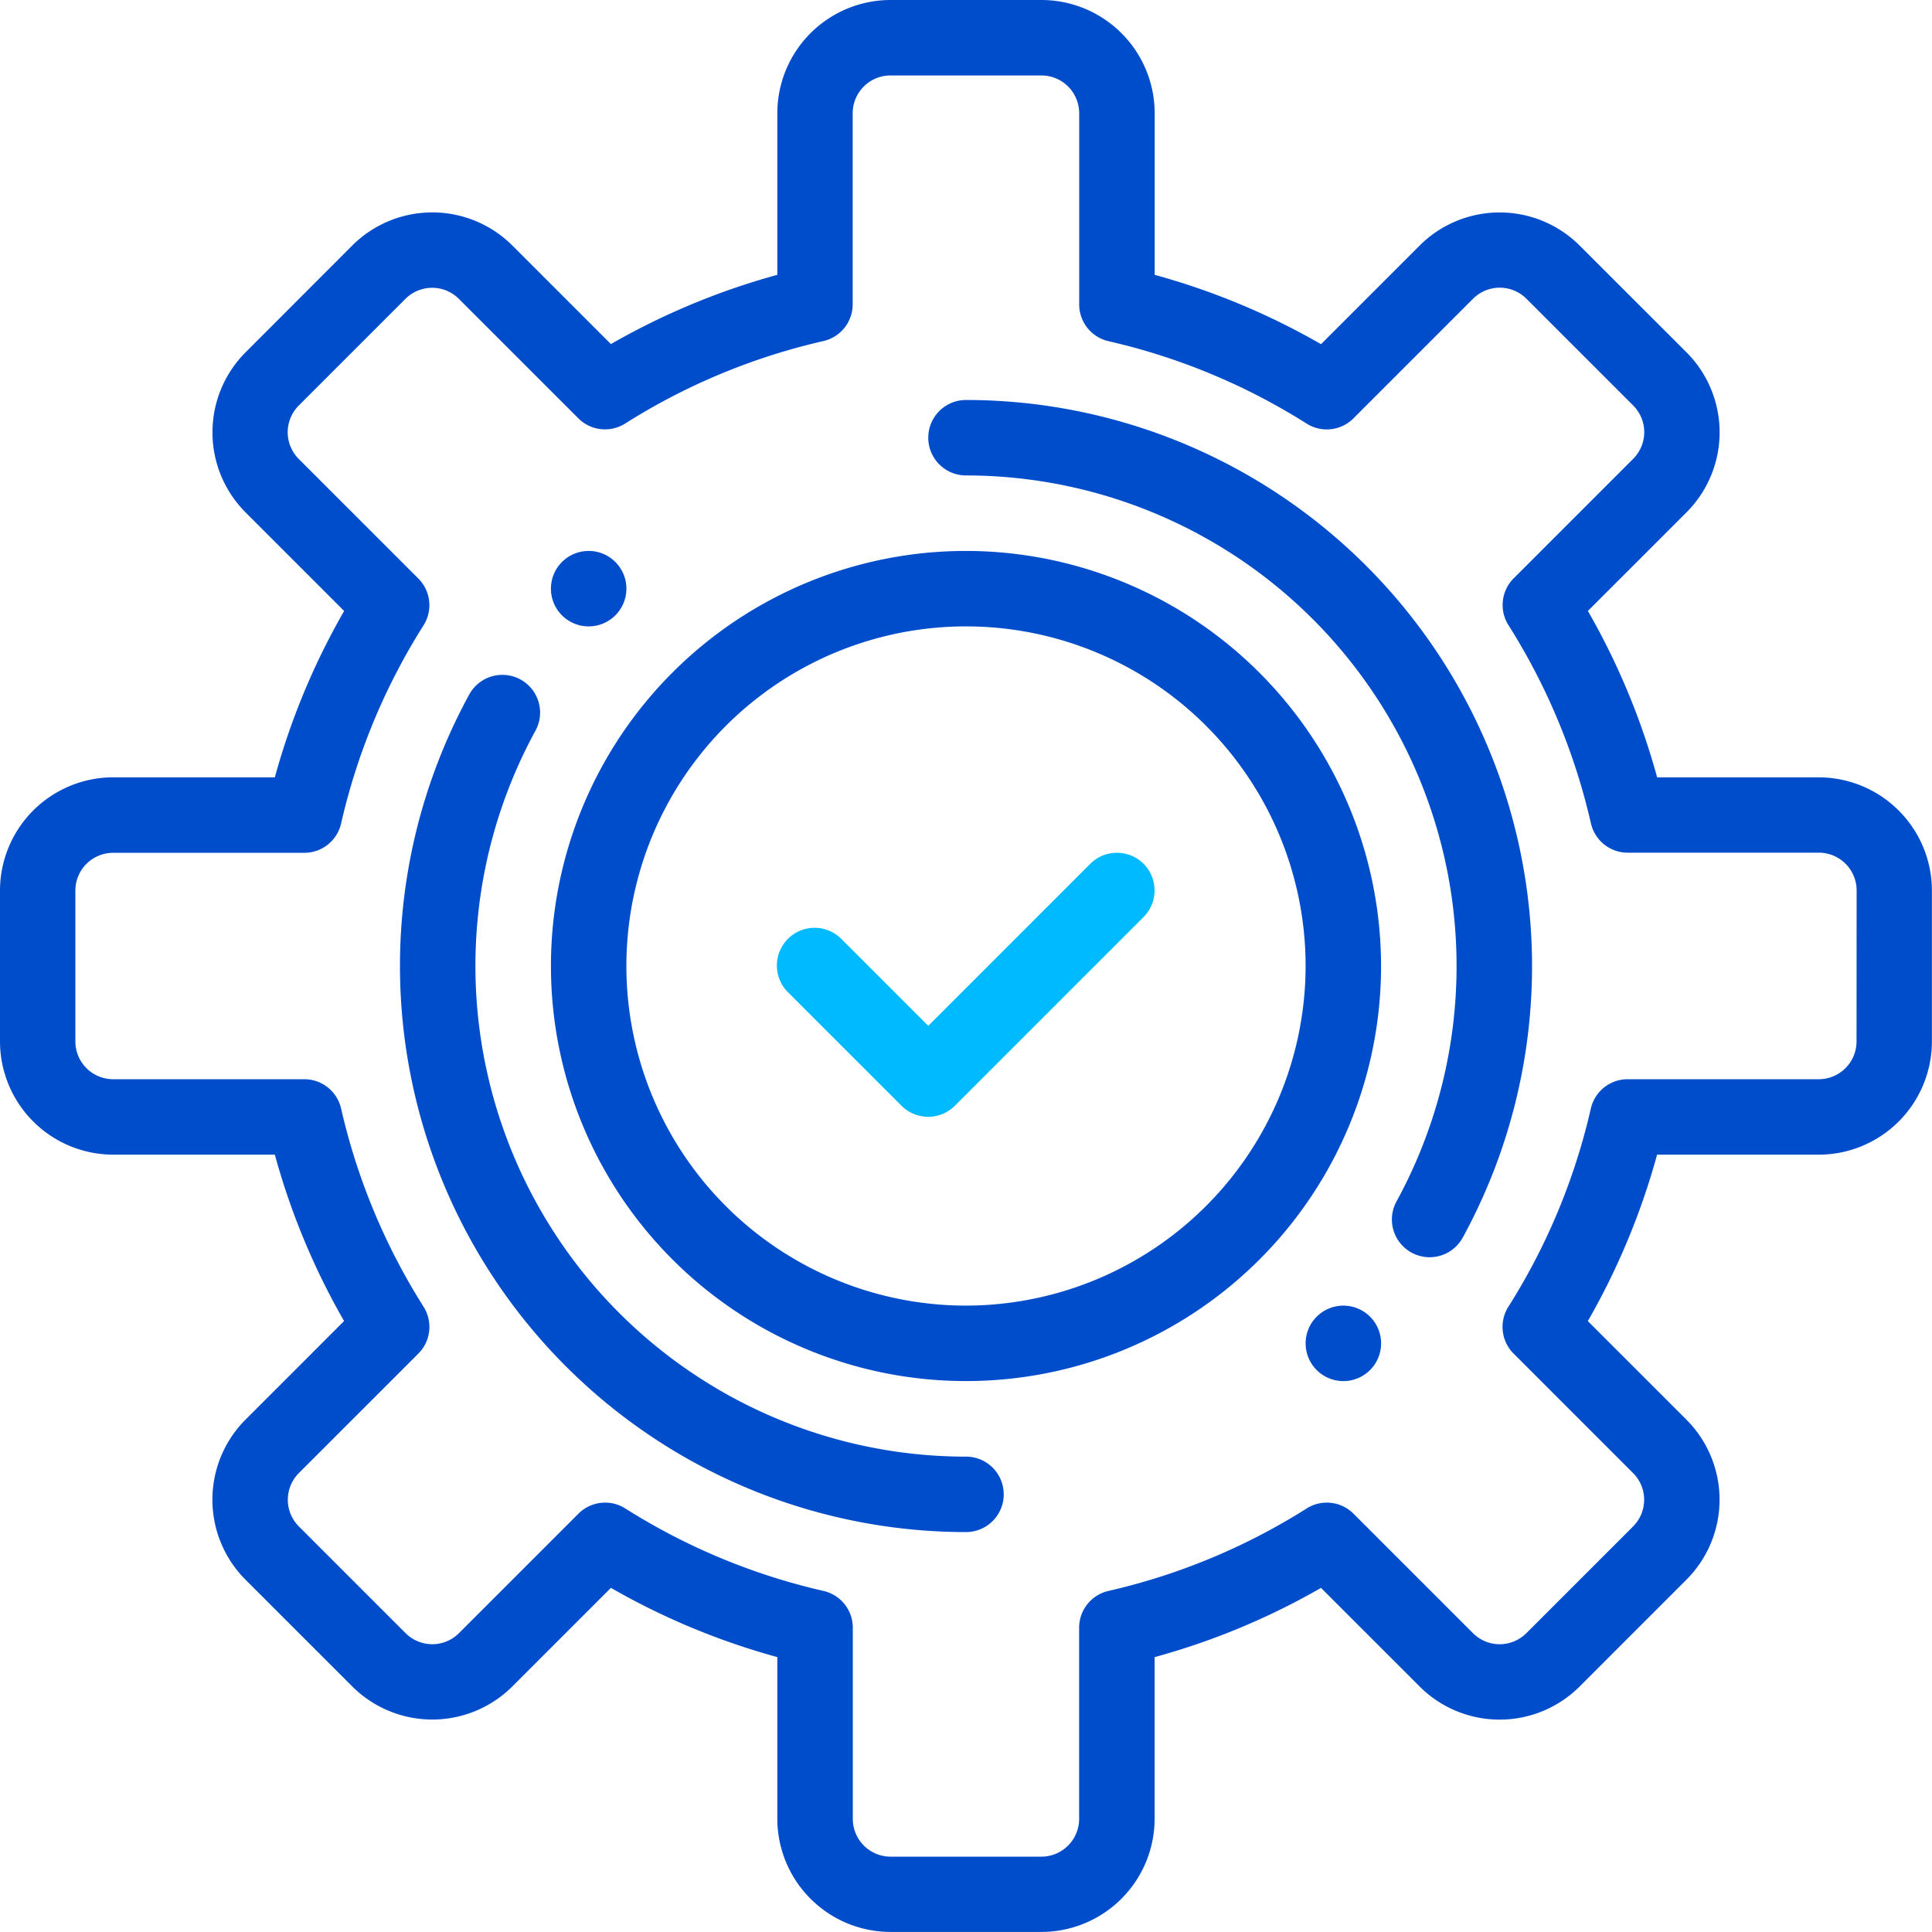 <svg xmlns="http://www.w3.org/2000/svg" width="64.672" height="64.672" viewBox="0 0 64.672 64.672"><g transform="translate(43.704 43.704)"><path d="M348.154,346.368a1.263,1.263,0,1,0,0,1.786A1.262,1.262,0,0,0,348.154,346.368Z" transform="translate(-345.997 -345.997)" fill="#004dcc"></path></g><g transform="translate(18.441 18.441)"><path d="M148.154,146.368a1.263,1.263,0,1,0,0,1.786A1.262,1.262,0,0,0,148.154,146.368Z" transform="translate(-145.997 -145.997)" fill="#004dcc"></path></g><path d="M60.883,26.021H55.471a23.776,23.776,0,0,0-2.318-5.57l3.3-3.3a3.789,3.789,0,0,0,0-5.358L52.878,8.221a3.789,3.789,0,0,0-5.358,0l-3.3,3.3A23.754,23.754,0,0,0,38.652,9.2V3.789A3.794,3.794,0,0,0,34.862,0H29.81A3.794,3.794,0,0,0,26.02,3.789V9.2a23.769,23.769,0,0,0-5.57,2.318l-3.3-3.3a3.793,3.793,0,0,0-5.358,0L8.22,11.794a3.793,3.793,0,0,0,0,5.358l3.3,3.3A23.772,23.772,0,0,0,9.2,26.02H3.789A3.794,3.794,0,0,0,0,29.81v5.052a3.794,3.794,0,0,0,3.789,3.789H9.2a23.769,23.769,0,0,0,2.318,5.57l-3.3,3.3a3.793,3.793,0,0,0,0,5.358l3.574,3.573a3.793,3.793,0,0,0,5.358,0l3.3-3.3a23.77,23.77,0,0,0,5.57,2.318v5.411a3.794,3.794,0,0,0,3.789,3.789h5.052a3.794,3.794,0,0,0,3.789-3.789V55.471a23.767,23.767,0,0,0,5.57-2.318l3.3,3.3a3.789,3.789,0,0,0,5.358,0l3.573-3.573a3.789,3.789,0,0,0,0-5.358l-3.3-3.3a23.781,23.781,0,0,0,2.318-5.57h5.411a3.794,3.794,0,0,0,3.789-3.789V29.81A3.794,3.794,0,0,0,60.883,26.021Zm1.263,8.842a1.265,1.265,0,0,1-1.263,1.263h-6.4a1.263,1.263,0,0,0-1.231.982,21.282,21.282,0,0,1-2.761,6.635,1.263,1.263,0,0,0,.175,1.567l4,4a1.262,1.262,0,0,1,0,1.786l-3.573,3.573a1.262,1.262,0,0,1-1.786,0l-4-4a1.263,1.263,0,0,0-1.567-.175,21.276,21.276,0,0,1-6.635,2.761,1.263,1.263,0,0,0-.982,1.232v6.4a1.265,1.265,0,0,1-1.263,1.263H29.81a1.265,1.265,0,0,1-1.263-1.263v-6.4a1.263,1.263,0,0,0-.982-1.232,21.276,21.276,0,0,1-6.635-2.761,1.263,1.263,0,0,0-1.567.175l-4,4a1.264,1.264,0,0,1-1.786,0l-3.573-3.573a1.264,1.264,0,0,1,0-1.786l4-4a1.263,1.263,0,0,0,.175-1.567,21.278,21.278,0,0,1-2.761-6.635,1.263,1.263,0,0,0-1.232-.982h-6.4a1.265,1.265,0,0,1-1.263-1.263V29.81a1.265,1.265,0,0,1,1.263-1.263h6.4a1.263,1.263,0,0,0,1.232-.982,21.277,21.277,0,0,1,2.761-6.635A1.263,1.263,0,0,0,14,19.362l-4-4a1.264,1.264,0,0,1,0-1.786l3.573-3.573a1.264,1.264,0,0,1,1.786,0l4,4a1.263,1.263,0,0,0,1.567.175,21.278,21.278,0,0,1,6.635-2.761,1.263,1.263,0,0,0,.982-1.232v-6.4A1.265,1.265,0,0,1,29.81,2.526h5.052a1.265,1.265,0,0,1,1.263,1.263v6.4a1.263,1.263,0,0,0,.982,1.232,21.275,21.275,0,0,1,6.635,2.761A1.263,1.263,0,0,0,45.31,14l4-4a1.262,1.262,0,0,1,1.786,0l3.573,3.573a1.262,1.262,0,0,1,0,1.786l-4,4a1.263,1.263,0,0,0-.175,1.567,21.278,21.278,0,0,1,2.761,6.635,1.263,1.263,0,0,0,1.231.982h6.4a1.265,1.265,0,0,1,1.263,1.263Z" fill="#004dcc"></path><g transform="translate(26.02 28.546)"><path d="M218.26,226.369a1.263,1.263,0,0,0-1.786,0l-5.422,5.423-2.9-2.9a1.263,1.263,0,1,0-1.786,1.786l3.79,3.789a1.263,1.263,0,0,0,1.786,0l6.316-6.316A1.263,1.263,0,0,0,218.26,226.369Z" transform="translate(-205.999 -225.999)" fill="#00baff"></path></g><g transform="translate(18.442 18.442)"><path d="M159.894,146a13.894,13.894,0,1,0,13.894,13.894A13.91,13.91,0,0,0,159.894,146Zm0,25.262a11.368,11.368,0,1,1,11.368-11.368A11.381,11.381,0,0,1,159.894,171.262Z" transform="translate(-146 -146)" fill="#004dcc"></path></g><g transform="translate(31.073 13.389)"><path d="M247.263,106a1.263,1.263,0,1,0,0,2.526,16.427,16.427,0,0,1,14.412,24.3,1.263,1.263,0,1,0,2.216,1.213A18.953,18.953,0,0,0,247.263,106Z" transform="translate(-246 -106)" fill="#004dcc"></path></g><g transform="translate(13.389 22.588)"><path d="M124.947,205a16.427,16.427,0,0,1-14.412-24.3,1.263,1.263,0,1,0-2.216-1.213,18.953,18.953,0,0,0,16.628,28.038,1.263,1.263,0,1,0,0-2.526Z" transform="translate(-106 -178.828)" fill="#004dcc"></path></g></svg>